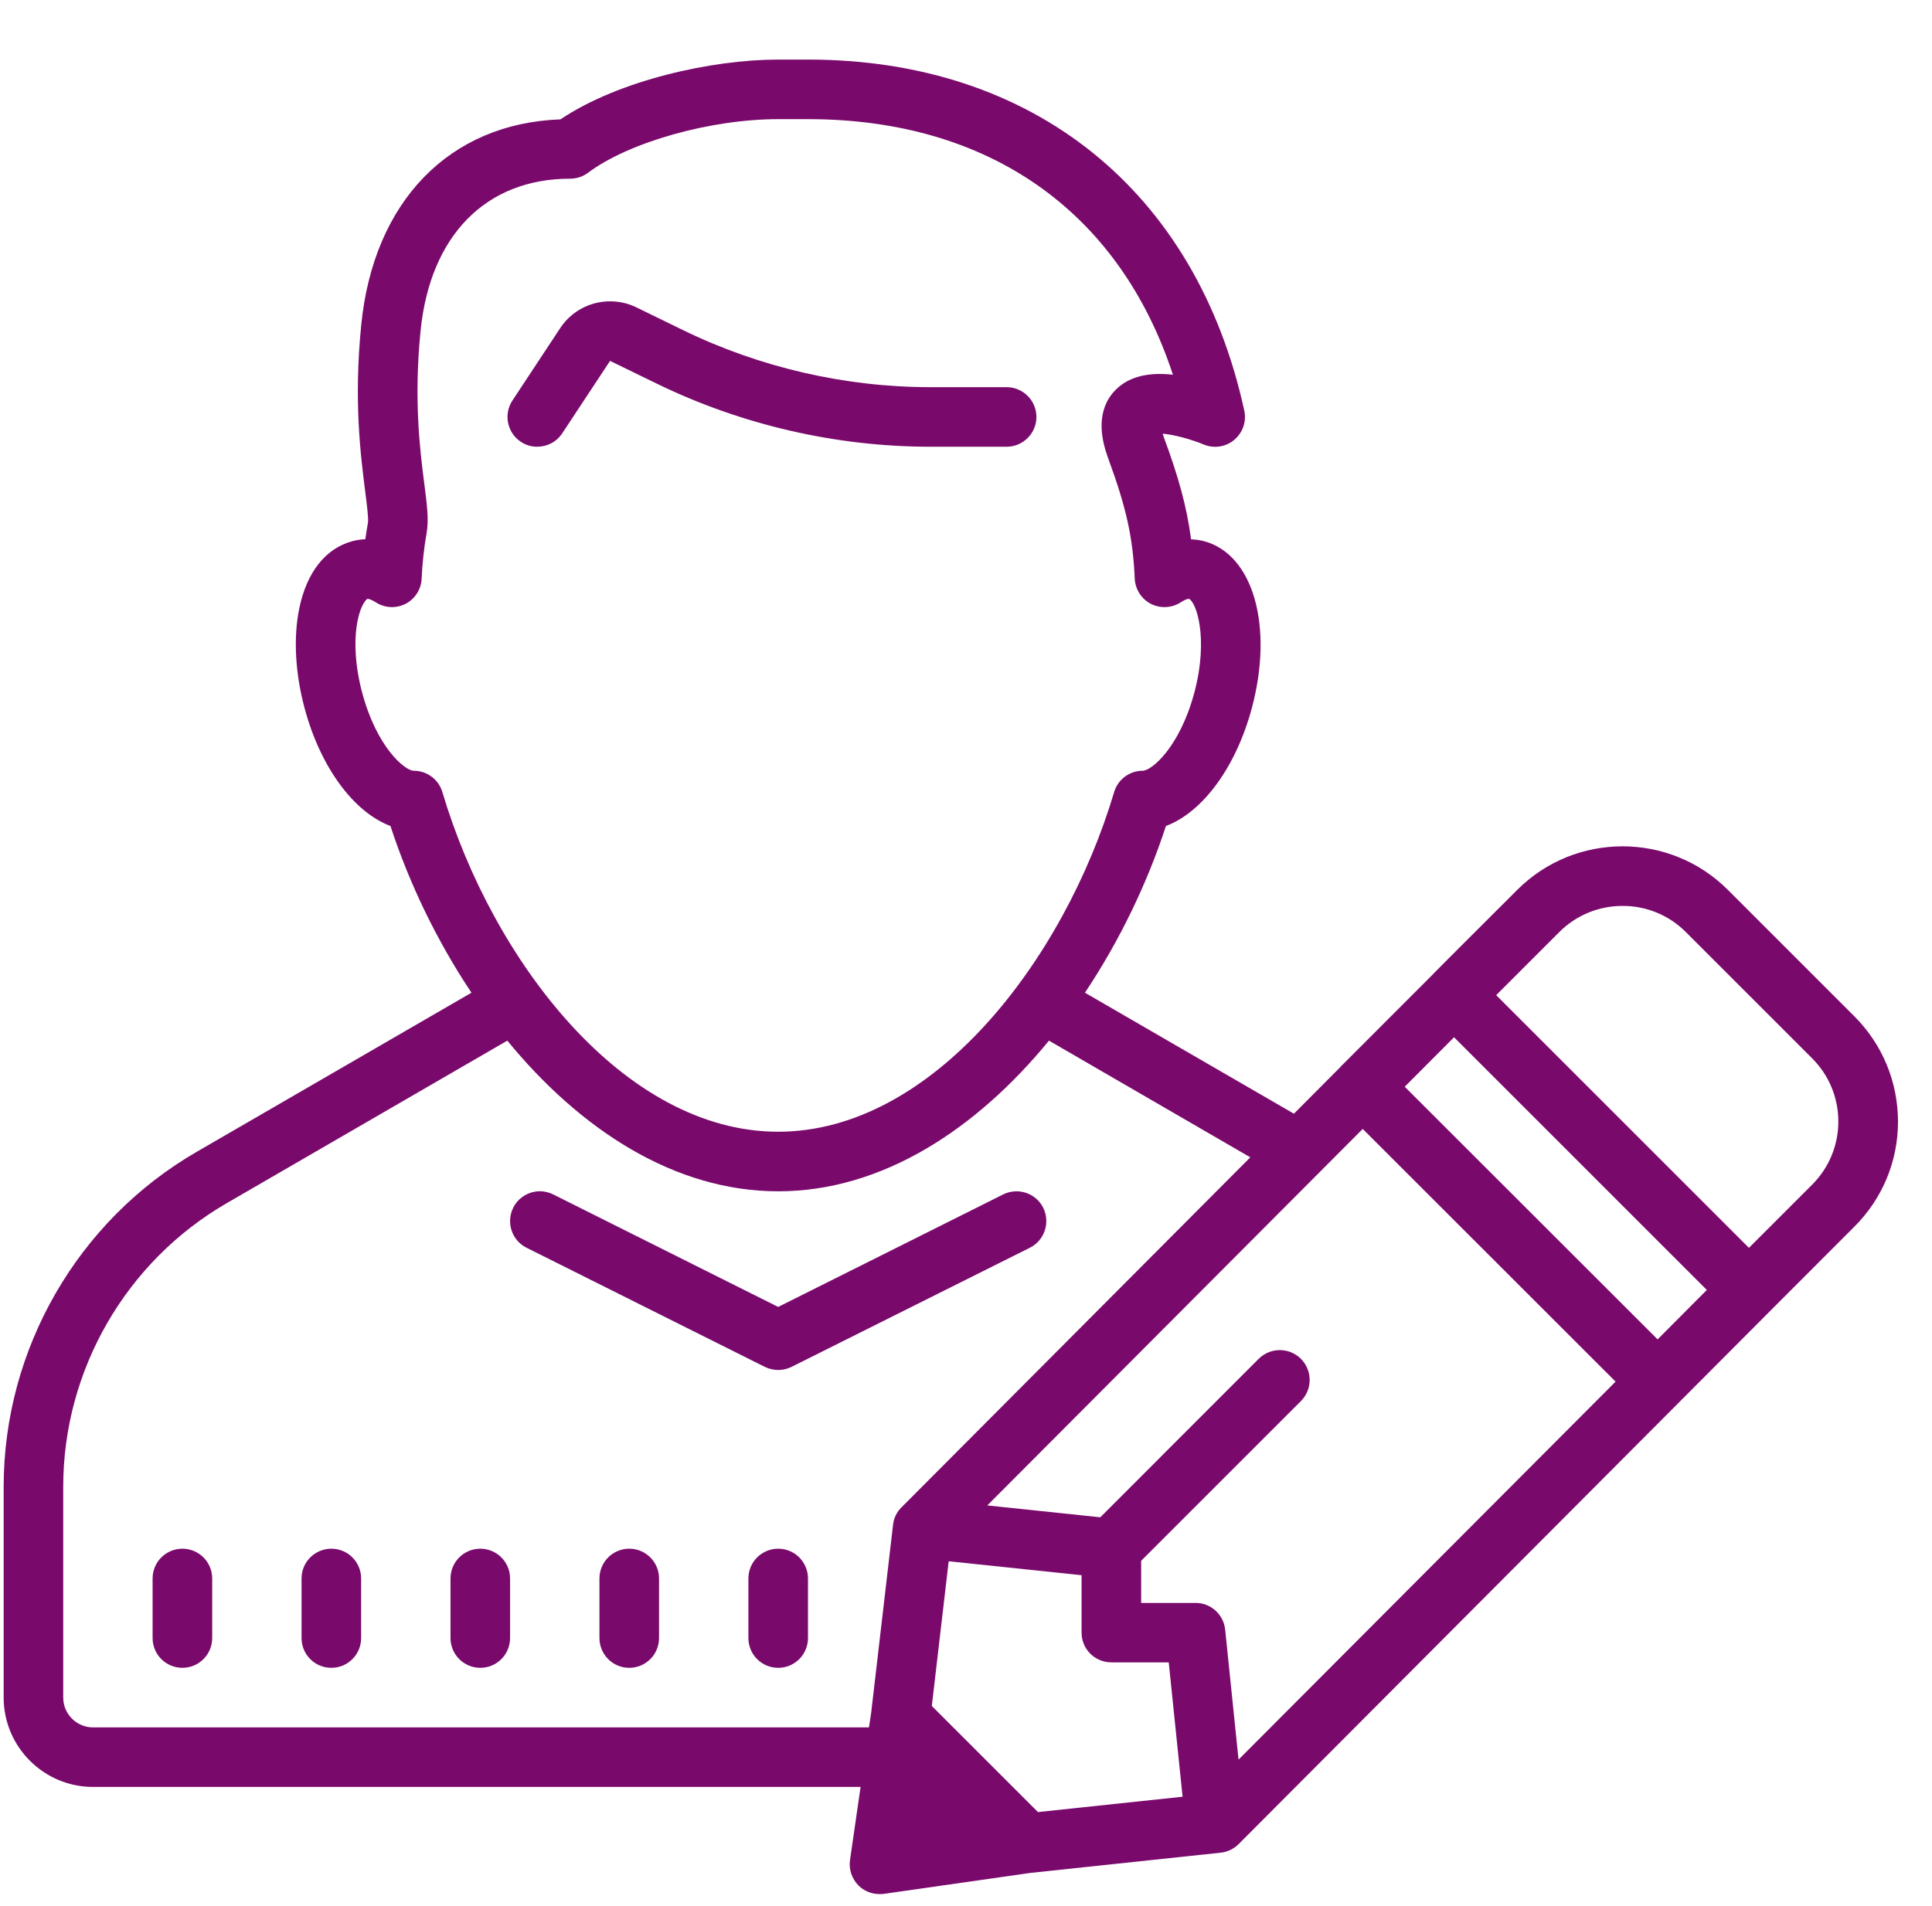 <svg width="76" height="75" viewBox="0 0 76 75" fill="none" xmlns="http://www.w3.org/2000/svg">
<g clip-path="url(#clip0_399_1333)">
<path d="M30.612 2.344C28.03 2.344 24.346 3.149 22.047 4.697C17.685 4.852 14.696 7.919 14.211 12.776C13.909 15.774 14.188 17.921 14.366 19.34C14.43 19.835 14.499 20.393 14.476 20.558C14.435 20.778 14.403 20.998 14.371 21.217C14.179 21.227 14.005 21.254 13.858 21.295C12.805 21.579 12.064 22.517 11.771 23.946C11.537 25.09 11.611 26.482 11.981 27.864C12.608 30.203 13.922 31.961 15.36 32.501C16.101 34.772 17.191 37.029 18.546 39.061L7.742 45.319C3.055 48.029 0.144 53.082 0.144 58.498V66.797C0.144 68.733 1.723 70.312 3.659 70.312H33.853L33.437 73.192C33.386 73.558 33.51 73.924 33.771 74.19C33.991 74.409 34.288 74.528 34.599 74.528C34.654 74.528 34.709 74.528 34.769 74.519L40.532 73.695L48.017 72.899C48.287 72.871 48.529 72.752 48.721 72.565L69.632 51.585L72.942 48.271C74.049 47.168 74.663 45.694 74.663 44.128C74.658 42.563 74.049 41.093 72.942 39.986L67.97 35.014C65.686 32.73 61.969 32.73 59.685 35.014L57.254 37.441V37.445L57.071 37.624L56.371 38.329C56.366 38.333 56.371 38.333 56.366 38.338L52.809 41.899C52.8 41.913 52.782 41.917 52.768 41.931C52.759 41.94 52.759 41.959 52.745 41.968L50.9 43.822L42.679 39.061C44.034 37.029 45.123 34.772 45.865 32.501C47.302 31.961 48.616 30.203 49.243 27.864C50.108 24.637 49.298 21.812 47.367 21.295C47.22 21.259 47.046 21.227 46.854 21.222C46.689 19.968 46.373 18.796 45.778 17.194C45.764 17.143 45.751 17.102 45.737 17.065C46.149 17.098 46.813 17.267 47.353 17.491C47.76 17.66 48.222 17.587 48.557 17.303C48.886 17.024 49.042 16.58 48.946 16.154C47.06 7.507 40.642 2.344 31.784 2.344H30.612ZM30.612 4.688H31.784C38.898 4.688 44.034 8.322 46.14 14.745C45.334 14.653 44.496 14.749 43.919 15.308C43.471 15.733 43.05 16.553 43.581 17.999C44.304 19.968 44.565 21.126 44.638 22.774C44.661 23.195 44.904 23.57 45.275 23.762C45.65 23.95 46.098 23.927 46.451 23.698C46.639 23.575 46.744 23.561 46.762 23.561C47.046 23.657 47.559 25.085 46.982 27.255C46.401 29.416 45.297 30.327 44.95 30.327C44.432 30.327 43.974 30.67 43.828 31.165C41.85 37.807 36.678 44.531 30.612 44.531C24.542 44.531 19.374 37.807 17.401 31.165C17.255 30.67 16.797 30.327 16.275 30.327C15.932 30.327 14.824 29.416 14.247 27.255C13.973 26.234 13.909 25.2 14.069 24.413C14.201 23.758 14.43 23.566 14.458 23.561C14.462 23.561 14.563 23.561 14.778 23.698C15.131 23.927 15.575 23.95 15.95 23.762C16.321 23.57 16.568 23.195 16.586 22.774C16.614 22.165 16.678 21.552 16.783 20.966C16.87 20.462 16.802 19.899 16.692 19.043C16.522 17.729 16.271 15.742 16.545 13.01C16.921 9.27 19.113 7.031 22.427 7.031C22.684 7.031 22.931 6.949 23.132 6.798C24.735 5.594 27.953 4.688 30.612 4.688ZM24.199 11.865C23.361 11.792 22.519 12.177 22.038 12.909L20.157 15.761C19.8 16.301 19.951 17.029 20.491 17.386C20.688 17.519 20.912 17.578 21.132 17.578C21.517 17.578 21.887 17.395 22.116 17.052L23.998 14.2L25.829 15.092C29.166 16.718 32.887 17.578 36.6 17.578H39.598C40.244 17.578 40.77 17.052 40.77 16.406C40.77 15.761 40.244 15.234 39.598 15.234H36.6C33.244 15.234 29.871 14.456 26.854 12.982L25.023 12.089C24.758 11.961 24.478 11.888 24.199 11.865ZM63.828 35.646C64.725 35.642 65.627 35.985 66.313 36.671L71.285 41.643C71.948 42.306 72.315 43.19 72.315 44.128C72.315 45.067 71.948 45.95 71.285 46.614L68.799 49.1L58.856 39.157L61.342 36.671C62.029 35.985 62.926 35.646 63.828 35.646ZM57.199 40.814L67.142 50.757L65.206 52.702L55.258 42.76L57.199 40.814ZM19.956 40.947C22.807 44.426 26.515 46.875 30.612 46.875C34.709 46.875 38.413 44.426 41.264 40.947L49.184 45.538L35.465 59.308C35.277 59.491 35.158 59.734 35.13 59.999L34.27 67.392L34.183 67.969H3.659C3.014 67.969 2.487 67.442 2.487 66.797V58.498C2.487 53.915 4.95 49.64 8.919 47.342L19.956 40.947ZM53.606 44.421L63.553 54.364L48.721 69.237L48.195 64.124C48.131 63.524 47.632 63.071 47.032 63.071H44.89V61.414L51.175 55.129C51.633 54.666 51.633 53.929 51.175 53.467C50.713 53.009 49.976 53.009 49.513 53.467L43.283 59.702L38.838 59.235L53.606 44.421ZM21.311 46.875C20.857 46.847 20.404 47.09 20.189 47.52C19.901 48.102 20.134 48.807 20.711 49.095L30.086 53.783C30.255 53.865 30.434 53.906 30.612 53.906C30.791 53.906 30.974 53.865 31.139 53.783L40.514 49.095C41.09 48.807 41.324 48.102 41.036 47.52C40.747 46.944 40.042 46.71 39.461 46.999L30.612 51.425L21.764 46.999C21.617 46.925 21.466 46.889 21.311 46.875ZM7.175 60.938C6.525 60.938 6.003 61.464 6.003 62.109V64.453C6.003 65.099 6.525 65.625 7.175 65.625C7.825 65.625 8.347 65.099 8.347 64.453V62.109C8.347 61.464 7.825 60.938 7.175 60.938ZM13.034 60.938C12.384 60.938 11.862 61.464 11.862 62.109V64.453C11.862 65.099 12.384 65.625 13.034 65.625C13.684 65.625 14.206 65.099 14.206 64.453V62.109C14.206 61.464 13.684 60.938 13.034 60.938ZM18.894 60.938C18.244 60.938 17.722 61.464 17.722 62.109V64.453C17.722 65.099 18.244 65.625 18.894 65.625C19.544 65.625 20.065 65.099 20.065 64.453V62.109C20.065 61.464 19.544 60.938 18.894 60.938ZM24.753 60.938C24.103 60.938 23.581 61.464 23.581 62.109V64.453C23.581 65.099 24.103 65.625 24.753 65.625C25.403 65.625 25.925 65.099 25.925 64.453V62.109C25.925 61.464 25.403 60.938 24.753 60.938ZM30.612 60.938C29.962 60.938 29.44 61.464 29.44 62.109V64.453C29.44 65.099 29.962 65.625 30.612 65.625C31.262 65.625 31.784 65.099 31.784 64.453V62.109C31.784 61.464 31.262 60.938 30.612 60.938ZM37.319 61.432L42.546 61.981V64.238C42.546 64.888 43.068 65.41 43.718 65.41H45.975L46.52 70.697L40.83 71.301L36.655 67.126L37.319 61.432Z" fill="#7A096C"/>
</g>
<defs>
<clipPath id="clip0_399_1333">
<rect width="75" height="75" fill="white" transform="translate(0.144)"/>
</clipPath>
</defs>
</svg>
